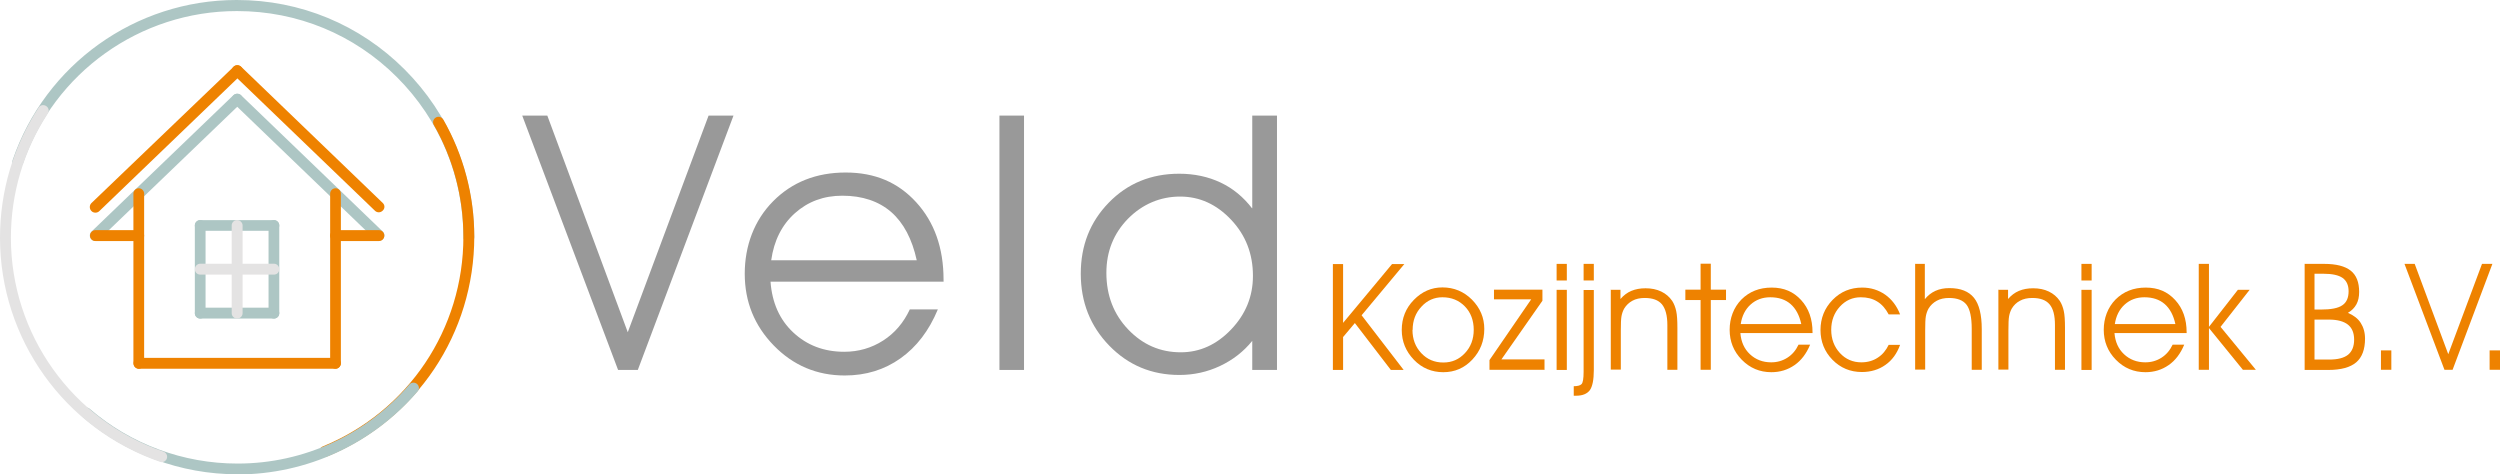 <svg xmlns="http://www.w3.org/2000/svg" viewBox="0 0 144.48 27.41"><defs><style>.cls-1{isolation:isolate;}.cls-2{fill:#adc6c4;}.cls-3{fill:#e4e3e3;}.cls-4{fill:#999;}.cls-5{fill:#ee8200;}.cls-6{mix-blend-mode:multiply;}</style></defs><g class="cls-1"><g id="Laag_2"><g id="Laag_1-2"><g><g><g><g class="cls-6"><path class="cls-2" d="m27.09,14.02c-.17,0-.31-.14-.31-.31,0-3.5-1.37-6.78-3.84-9.25-2.47-2.47-5.75-3.82-9.24-3.82h-.02c-5.58,0-10.55,3.55-12.36,8.82-.06.17-.24.25-.4.19-.16-.06-.25-.23-.19-.4C2.62,3.72,7.83,0,13.67,0h.02c3.66,0,7.1,1.42,9.69,4.01,2.59,2.59,4.02,6.03,4.03,9.7,0,.17-.14.32-.31.32h0Z"></path></g><g class="cls-6"><path class="cls-5" d="m18.77,26.41c-.12,0-.24-.07-.29-.2-.07-.16.01-.34.17-.41,4.94-2.02,8.14-6.79,8.13-12.13,0-2.27-.59-4.5-1.71-6.45-.09-.15-.03-.34.12-.43.15-.09.34-.03.43.12,1.17,2.05,1.79,4.39,1.79,6.76,0,5.6-3.34,10.59-8.52,12.71-.04.02-.08.02-.12.02Z"></path></g><g class="cls-6"><path class="cls-2" d="m13.72,27.41c-3.28,0-6.45-1.18-8.94-3.31-.13-.11-.15-.31-.03-.44.11-.13.31-.15.44-.03,2.37,2.04,5.4,3.16,8.53,3.16h.02c3.82,0,7.43-1.67,9.92-4.57.11-.13.31-.14.44-.03.13.11.15.31.03.44-2.61,3.04-6.4,4.78-10.4,4.79h-.02Z"></path></g><g class="cls-6"><path class="cls-3" d="m9.35,26.71s-.07,0-.1-.02C3.72,24.79,0,19.58,0,13.74c0-2.68.77-5.28,2.23-7.52.09-.15.29-.19.44-.09.15.1.19.29.09.44-1.39,2.13-2.13,4.61-2.13,7.17,0,5.58,3.55,10.55,8.82,12.36.16.06.25.24.19.4-.04.13-.17.21-.3.21Z"></path></g></g><g><g class="cls-6"><path class="cls-2" d="m15.83,18.41c-.17,0-.31-.14-.31-.31v-5.07c0-.17.14-.31.31-.31s.31.14.31.31v5.07c0,.17-.14.31-.31.31Z"></path><path class="cls-2" d="m15.83,13.34h-4.26c-.17,0-.31-.14-.31-.31s.14-.31.31-.31h4.26c.17,0,.31.14.31.31s-.14.31-.31.31Z"></path><path class="cls-2" d="m11.57,18.41c-.17,0-.31-.14-.31-.31v-5.07c0-.17.14-.31.31-.31s.31.14.31.31v5.07c0,.17-.14.31-.31.31Z"></path><path class="cls-2" d="m15.83,18.41h-4.26c-.17,0-.31-.14-.31-.31s.14-.32.31-.32h4.26c.17,0,.31.14.31.32s-.14.31-.31.31Z"></path><g class="cls-6"><path class="cls-3" d="m13.7,18.41c-.17,0-.31-.14-.31-.31v-5.07c0-.17.14-.31.31-.31s.32.14.32.31v5.07c0,.17-.14.31-.32.31Z"></path></g><g class="cls-6"><path class="cls-3" d="m15.83,15.87h-4.26c-.17,0-.31-.14-.31-.31s.14-.32.31-.32h4.26c.17,0,.31.14.31.32s-.14.31-.31.31Z"></path></g></g><g class="cls-6"><path class="cls-2" d="m21.89,13.92c-.08,0-.16-.03-.22-.09l-8.18-7.87c-.13-.12-.13-.32,0-.45.12-.12.32-.13.45,0l8.18,7.87c.13.12.13.32,0,.44-.06.06-.14.1-.23.1Z"></path><path class="cls-2" d="m5.51,13.93c-.08,0-.17-.03-.23-.1-.12-.12-.12-.32,0-.44l8.2-7.88c.13-.12.33-.12.45,0s.12.33,0,.45l-8.2,7.88c-.06.06-.14.09-.22.09Z"></path></g><g class="cls-6"><path class="cls-5" d="m21.89,12.27c-.08,0-.16-.03-.22-.09l-8.18-7.87c-.13-.12-.13-.32,0-.45.12-.13.32-.13.45,0l8.18,7.87c.13.12.13.32,0,.44-.06.06-.14.1-.23.1Z"></path><path class="cls-5" d="m5.51,12.29c-.08,0-.17-.03-.23-.1-.12-.12-.12-.33,0-.45L13.49,3.87c.13-.12.33-.12.45,0s.12.33,0,.45l-8.2,7.88c-.06.06-.14.09-.22.09Z"></path></g><g class="cls-6"><path class="cls-5" d="m19.39,21.31c-.17,0-.31-.14-.31-.32v-9.8c0-.17.14-.31.31-.31s.31.14.31.31v9.8c0,.17-.14.32-.31.32Z"></path><path class="cls-5" d="m8.02,21.31c-.17,0-.31-.14-.31-.32v-9.8c0-.17.14-.31.31-.31s.31.14.31.31v9.8c0,.17-.14.32-.31.32Z"></path></g><g class="cls-6"><path class="cls-5" d="m19.39,21.31h-11.36c-.17,0-.31-.14-.31-.32s.14-.31.31-.31h11.36c.17,0,.31.14.31.31s-.14.32-.31.32Z"></path></g><g class="cls-6"><path class="cls-5" d="m8.02,13.93h-2.51c-.17,0-.31-.14-.31-.31s.14-.32.31-.32h2.51c.17,0,.31.14.31.32s-.14.31-.31.31Z"></path></g><g class="cls-6"><path class="cls-5" d="m21.9,13.93h-2.51c-.17,0-.31-.14-.31-.31s.14-.32.31-.32h2.51c.17,0,.31.14.31.32s-.14.31-.31.31Z"></path></g></g></g><g><path class="cls-4" d="m30.19,6.68h1.44l4.65,12.52,4.67-12.52h1.44l-5.53,14.7h-1.14l-5.54-14.7Z"></path><path class="cls-4" d="m54.55,16.28h-10.02c.09,1.21.52,2.19,1.31,2.93.79.74,1.77,1.12,2.95,1.12.83,0,1.58-.22,2.25-.65.67-.43,1.18-1.03,1.54-1.8h1.62c-.51,1.23-1.23,2.17-2.16,2.83-.93.66-2,.99-3.22.99-1.61,0-2.98-.58-4.1-1.73-1.12-1.15-1.68-2.53-1.68-4.15s.55-3.09,1.64-4.19c1.09-1.1,2.49-1.66,4.19-1.66s3.03.57,4.08,1.72c1.05,1.15,1.58,2.64,1.58,4.48v.1Zm-1.57-1.24c-.27-1.23-.76-2.16-1.48-2.79-.72-.62-1.66-.94-2.82-.94-1.08,0-1.99.34-2.74,1.01-.75.67-1.21,1.58-1.37,2.72h8.41Z"></path><path class="cls-4" d="m57.76,21.37V6.68h1.42v14.7h-1.42Z"></path><path class="cls-4" d="m72.37,12.03v-5.35h1.43v14.7h-1.43v-1.68c-.5.62-1.12,1.1-1.86,1.45-.74.35-1.53.52-2.35.52-1.6,0-2.95-.56-4.05-1.69-1.1-1.13-1.65-2.52-1.65-4.16s.54-3,1.62-4.11c1.08-1.11,2.44-1.67,4.07-1.67.87,0,1.67.17,2.39.51.72.34,1.32.84,1.82,1.49Zm.04,3.91c0-1.27-.42-2.35-1.26-3.24-.84-.89-1.82-1.34-2.95-1.34s-2.17.43-3.01,1.28c-.83.85-1.25,1.89-1.25,3.13,0,1.3.42,2.39,1.26,3.27.84.88,1.85,1.32,3.04,1.32,1.1,0,2.07-.44,2.91-1.32.84-.88,1.26-1.91,1.26-3.09Z"></path><path class="cls-5" d="m77.62,19.49v1.89h-.59v-6.12h.59v3.4l2.83-3.4h.71l-2.47,2.96,2.43,3.16h-.74l-2.08-2.71-.69.82Z"></path><path class="cls-5" d="m81.01,19.07c0-.68.23-1.26.7-1.74.47-.48,1.02-.72,1.65-.72.67,0,1.24.24,1.71.71.47.48.71,1.04.71,1.69,0,.69-.23,1.28-.69,1.77-.46.49-1.02.73-1.68.73s-1.24-.24-1.7-.72c-.46-.48-.7-1.05-.7-1.72Zm.62,0c0,.53.17.98.51,1.34.34.36.76.54,1.27.54s.91-.18,1.25-.54c.34-.36.51-.81.51-1.35s-.17-1-.51-1.35c-.34-.35-.77-.53-1.3-.53-.47,0-.88.18-1.21.54-.34.36-.51.81-.51,1.34Z"></path><path class="cls-5" d="m89.28,21.37h-3.2v-.56l2.41-3.51h-2.15v-.56h2.8v.64l-2.37,3.39h2.49v.59Z"></path><path class="cls-5" d="m90.55,16.21h-.59v-.96h.59v.96Zm-.59,5.17v-4.63h.59v4.63h-.59Z"></path><path class="cls-5" d="m92.11,16.75v4.64c0,.56-.08.95-.23,1.16-.16.21-.42.32-.8.32h-.13v-.55c.22,0,.37-.04.45-.12.08-.08.12-.32.12-.71v-4.73h.59Zm0-.54h-.59v-.96h.59v.96Z"></path><path class="cls-5" d="m93.07,16.75h.58v.53c.18-.21.39-.37.63-.47.24-.1.51-.15.82-.15.34,0,.64.06.91.19.27.13.47.31.63.54.11.17.18.36.23.58.05.22.07.55.07.98v2.42h-.58v-2.59c0-.55-.11-.94-.31-1.19-.21-.25-.54-.37-1-.37-.27,0-.51.05-.71.16-.2.11-.36.26-.48.46-.07.13-.12.27-.15.43-.03.16-.04.44-.04.84v2.25h-.58v-4.63Z"></path><path class="cls-5" d="m98.28,21.37v-4.03h-.88v-.6h.88v-1.5h.59v1.5h.88v.6h-.88v4.03h-.59Z"></path><path class="cls-5" d="m104.76,19.25h-4.18c.04.5.22.91.55,1.22.33.31.74.47,1.23.47.35,0,.66-.09.94-.27.28-.18.49-.43.64-.75h.67c-.21.51-.51.91-.9,1.18-.39.27-.83.41-1.34.41-.67,0-1.24-.24-1.71-.72-.47-.48-.7-1.06-.7-1.73s.23-1.29.68-1.75c.46-.46,1.04-.69,1.75-.69s1.26.24,1.7.72c.44.48.66,1.1.66,1.87v.04Zm-.66-.52c-.11-.51-.32-.9-.62-1.16-.3-.26-.69-.39-1.17-.39-.45,0-.83.14-1.14.42-.31.28-.5.66-.57,1.13h3.5Z"></path><path class="cls-5" d="m109.15,18.17c-.18-.34-.4-.59-.67-.75-.26-.16-.57-.24-.94-.24-.48,0-.88.18-1.21.54-.33.36-.5.81-.5,1.34s.17.98.5,1.34.75.54,1.24.54c.36,0,.68-.09.95-.27.28-.18.48-.43.63-.74h.66c-.18.5-.46.89-.85,1.16-.38.27-.84.41-1.36.41-.67,0-1.24-.24-1.7-.71-.46-.47-.69-1.05-.69-1.72s.23-1.26.7-1.74c.47-.48,1.04-.71,1.71-.71.5,0,.94.14,1.33.41.38.27.67.65.86,1.14h-.66Z"></path><path class="cls-5" d="m110.66,15.25h.58v2.04c.17-.21.37-.37.61-.48.24-.11.51-.16.81-.16.65,0,1.12.19,1.42.56.3.37.45.98.45,1.81v2.35h-.58v-2.36c0-.67-.1-1.14-.3-1.4-.2-.26-.54-.39-1.01-.39-.27,0-.51.05-.71.16-.2.11-.36.26-.48.46-.07.13-.12.27-.15.43-.03.16-.04.44-.04.84v2.25h-.58v-6.12Z"></path><path class="cls-5" d="m115.47,16.75h.58v.53c.18-.21.39-.37.63-.47.24-.1.51-.15.82-.15.34,0,.64.06.91.19.27.13.47.31.63.54.11.17.18.36.23.58.05.22.07.55.07.98v2.42h-.58v-2.59c0-.55-.1-.94-.31-1.19-.21-.25-.54-.37-1-.37-.27,0-.51.05-.71.16-.21.11-.36.26-.48.46-.07.13-.12.27-.15.43-.03.16-.04.44-.04.84v2.25h-.58v-4.63Z"></path><path class="cls-5" d="m120.88,16.21h-.59v-.96h.59v.96Zm-.59,5.17v-4.63h.59v4.63h-.59Z"></path><path class="cls-5" d="m126.38,19.25h-4.18c.04.5.22.91.55,1.22.33.31.74.47,1.23.47.35,0,.66-.09.94-.27.28-.18.49-.43.64-.75h.67c-.21.51-.51.91-.9,1.18-.39.27-.83.41-1.34.41-.67,0-1.24-.24-1.71-.72-.47-.48-.7-1.06-.7-1.73s.23-1.29.68-1.75c.46-.46,1.04-.69,1.75-.69s1.26.24,1.7.72c.44.48.66,1.1.66,1.87v.04Zm-.66-.52c-.11-.51-.32-.9-.62-1.16-.3-.26-.69-.39-1.17-.39-.45,0-.83.14-1.14.42-.31.28-.5.66-.57,1.13h3.5Z"></path><path class="cls-5" d="m127.66,21.37h-.59v-6.12h.59v3.64l1.67-2.14h.68l-1.68,2.14,2.04,2.48h-.75l-1.96-2.41v2.41Z"></path></g><g><path class="cls-5" d="m133.18,15.25h1.14c.69,0,1.2.13,1.53.39s.49.67.49,1.23c0,.28-.05.52-.16.72s-.27.36-.49.49c.33.14.58.33.74.58.16.25.25.55.25.91,0,.62-.17,1.08-.51,1.37-.34.29-.88.44-1.62.44h-1.36v-6.12Zm.58.58v2.06h.36c.6,0,1.01-.08,1.25-.25.24-.16.36-.43.36-.81,0-.35-.12-.61-.35-.77-.23-.16-.6-.24-1.1-.24h-.52Zm0,2.64v2.31h.84c.5,0,.86-.09,1.1-.28.23-.19.35-.48.35-.87s-.12-.68-.36-.87c-.24-.19-.61-.29-1.09-.29h-.84Z"></path><path class="cls-5" d="m138.2,21.37h-.6v-1.12h.6v1.12Z"></path><path class="cls-5" d="m138.95,15.25h.6l1.94,5.22,1.95-5.22h.6l-2.3,6.12h-.47l-2.31-6.12Z"></path><path class="cls-5" d="m144.48,21.37h-.6v-1.12h.6v1.12Z"></path></g></g></g></g></g></svg>